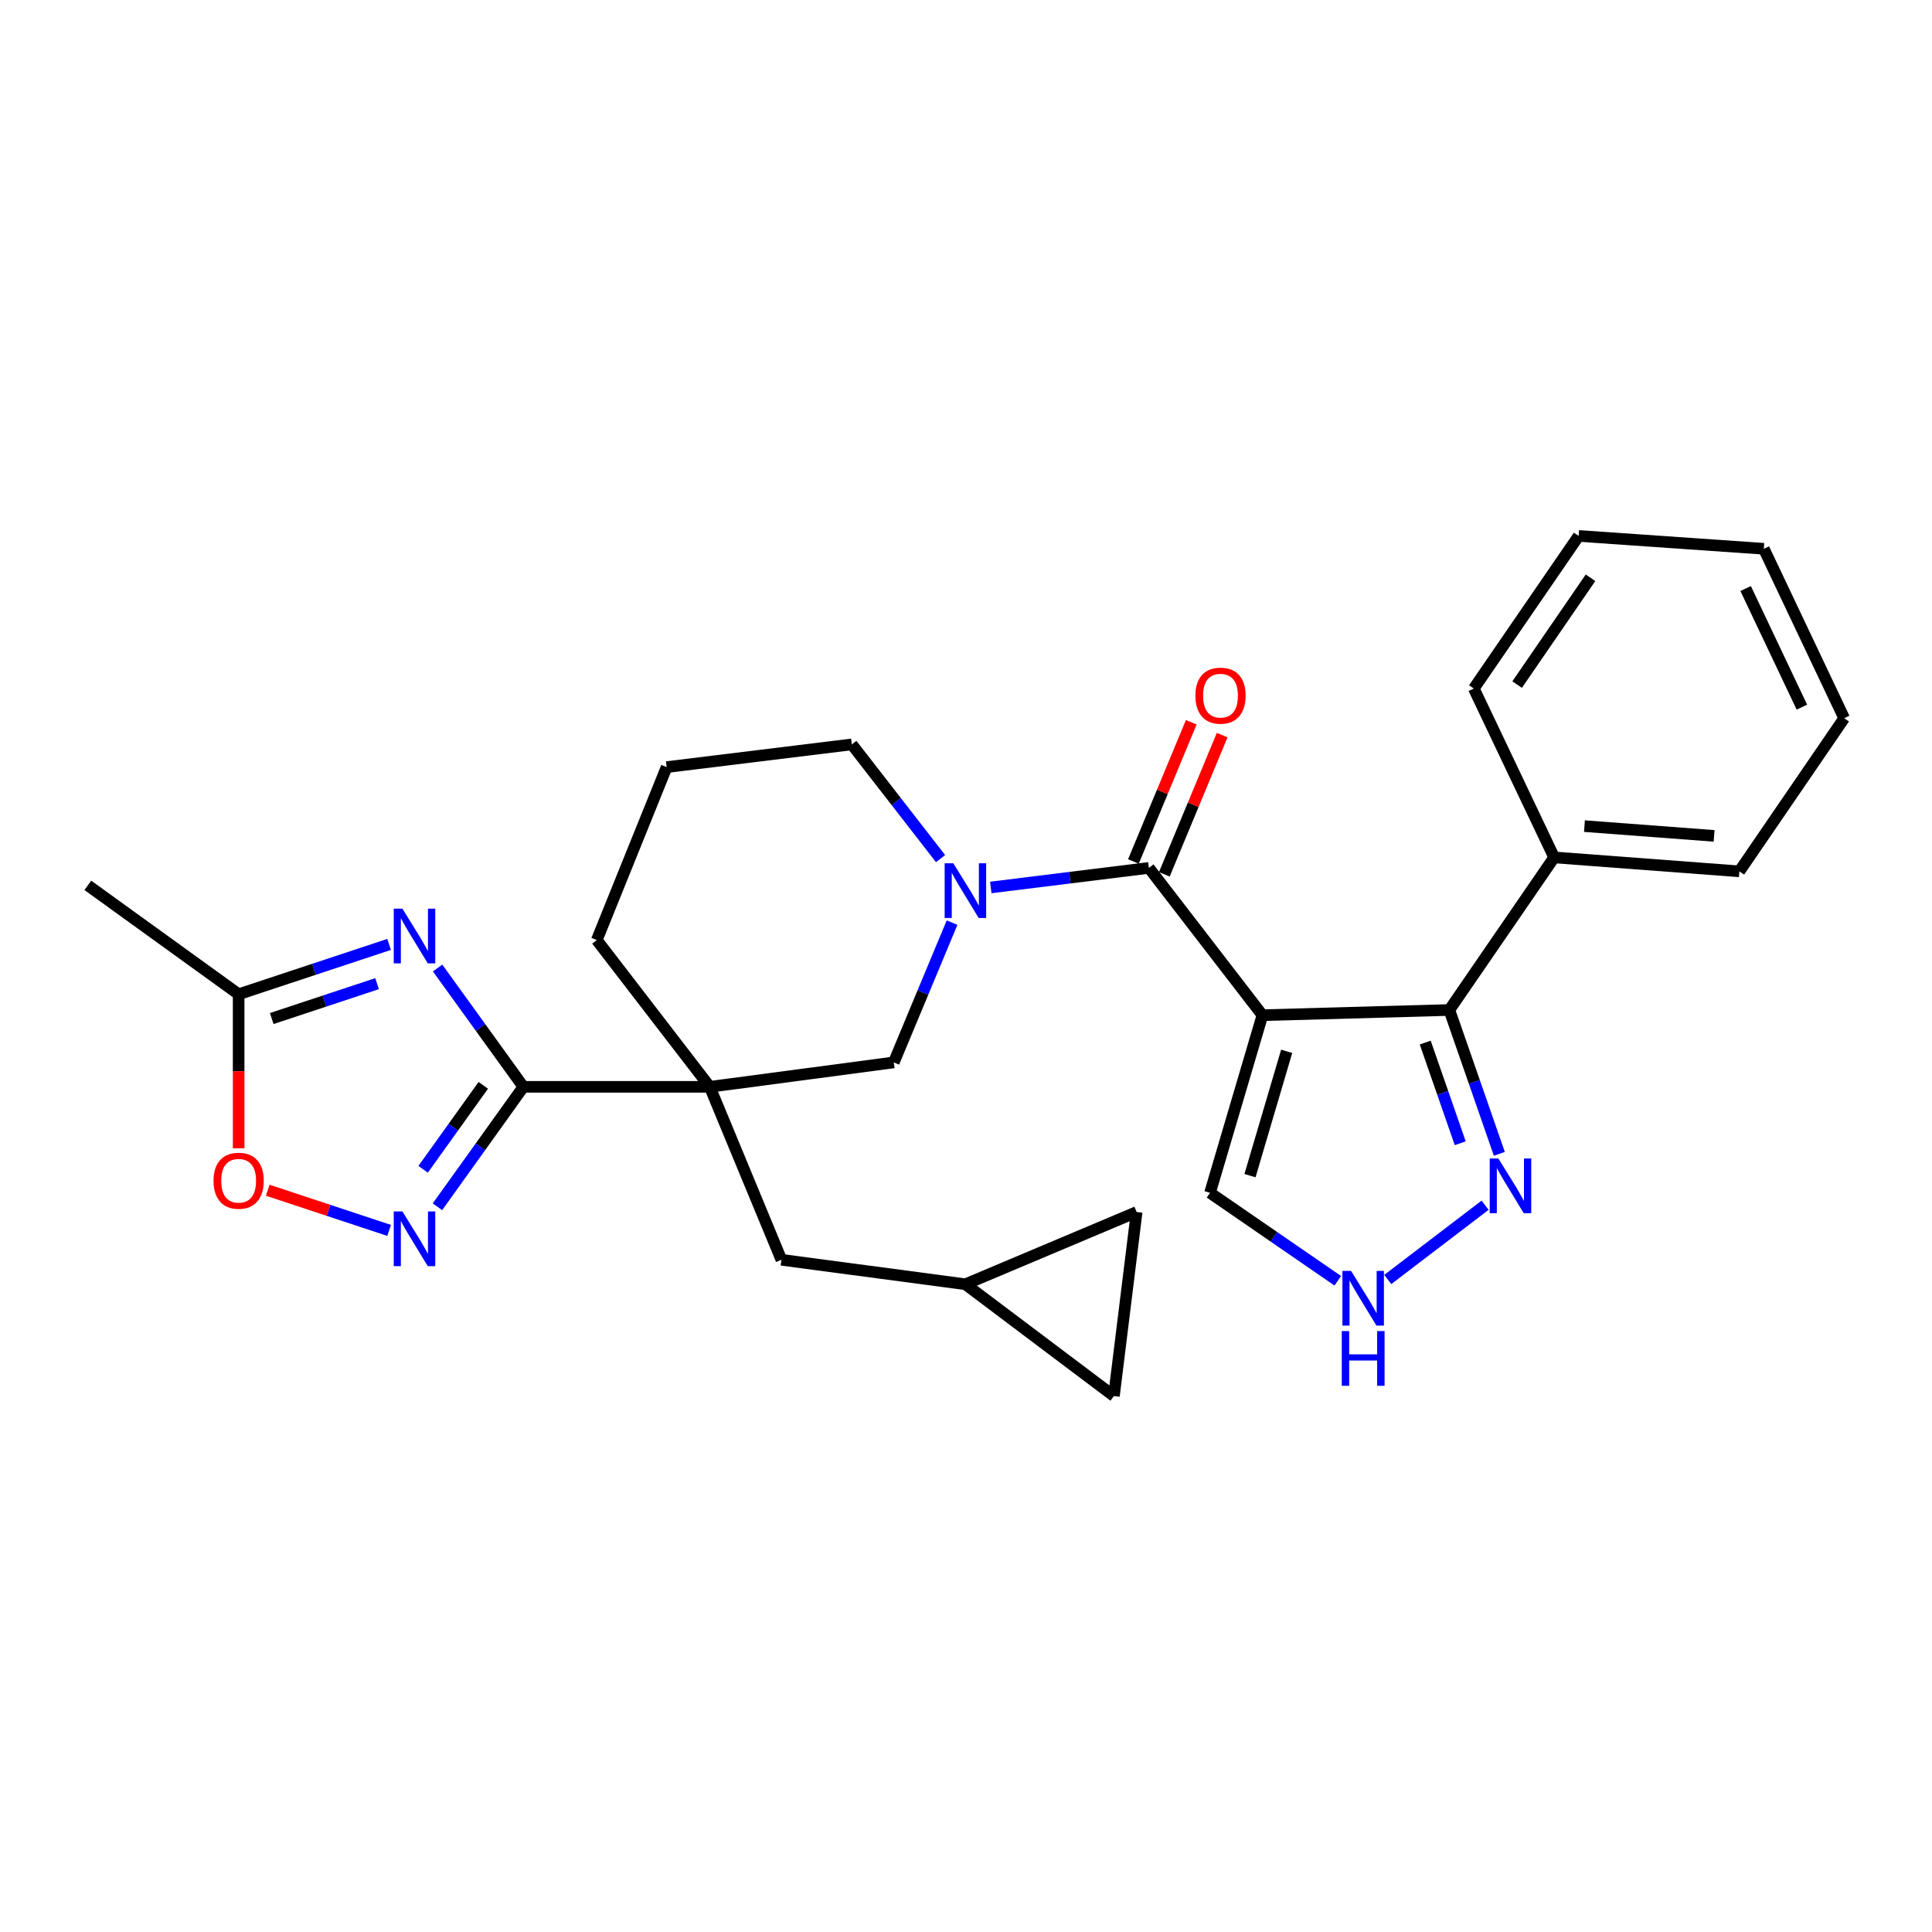 <?xml version='1.0' encoding='iso-8859-1'?>
<svg version='1.1' baseProfile='full'
              xmlns='http://www.w3.org/2000/svg'
                      xmlns:rdkit='http://www.rdkit.org/xml'
                      xmlns:xlink='http://www.w3.org/1999/xlink'
                  xml:space='preserve'
width='1000px' height='1000px' viewBox='0 0 1000 1000'>
<!-- END OF HEADER -->
<rect style='opacity:1.0;fill:#FFFFFF;stroke:none' width='1000' height='1000' x='0' y='0'> </rect>
<path class='bond-2' d='M 653.437,525.467 L 594.659,449.22' style='fill:none;fill-rule:evenodd;stroke:#000000;stroke-width:6px;stroke-linecap:butt;stroke-linejoin:miter;stroke-opacity:1' />
<path class='bond-5' d='M 653.437,525.467 L 750.175,522.772' style='fill:none;fill-rule:evenodd;stroke:#000000;stroke-width:6px;stroke-linecap:butt;stroke-linejoin:miter;stroke-opacity:1' />
<path class='bond-12' d='M 653.437,525.467 L 626.305,617.402' style='fill:none;fill-rule:evenodd;stroke:#000000;stroke-width:6px;stroke-linecap:butt;stroke-linejoin:miter;stroke-opacity:1' />
<path class='bond-12' d='M 665.983,544.161 L 646.991,608.515' style='fill:none;fill-rule:evenodd;stroke:#000000;stroke-width:6px;stroke-linecap:butt;stroke-linejoin:miter;stroke-opacity:1' />
<path class='bond-0' d='M 270.903,562.541 L 367.381,562.541' style='fill:none;fill-rule:evenodd;stroke:#000000;stroke-width:6px;stroke-linecap:butt;stroke-linejoin:miter;stroke-opacity:1' />
<path class='bond-3' d='M 270.903,562.541 L 248.703,531.792' style='fill:none;fill-rule:evenodd;stroke:#000000;stroke-width:6px;stroke-linecap:butt;stroke-linejoin:miter;stroke-opacity:1' />
<path class='bond-3' d='M 248.703,531.792 L 226.502,501.043' style='fill:none;fill-rule:evenodd;stroke:#0000FF;stroke-width:6px;stroke-linecap:butt;stroke-linejoin:miter;stroke-opacity:1' />
<path class='bond-6' d='M 270.903,562.541 L 248.662,593.583' style='fill:none;fill-rule:evenodd;stroke:#000000;stroke-width:6px;stroke-linecap:butt;stroke-linejoin:miter;stroke-opacity:1' />
<path class='bond-6' d='M 248.662,593.583 L 226.42,624.625' style='fill:none;fill-rule:evenodd;stroke:#0000FF;stroke-width:6px;stroke-linecap:butt;stroke-linejoin:miter;stroke-opacity:1' />
<path class='bond-6' d='M 250.148,561.763 L 234.579,583.493' style='fill:none;fill-rule:evenodd;stroke:#000000;stroke-width:6px;stroke-linecap:butt;stroke-linejoin:miter;stroke-opacity:1' />
<path class='bond-6' d='M 234.579,583.493 L 219.01,605.222' style='fill:none;fill-rule:evenodd;stroke:#0000FF;stroke-width:6px;stroke-linecap:butt;stroke-linejoin:miter;stroke-opacity:1' />
<path class='bond-1' d='M 367.381,562.541 L 462.618,549.904' style='fill:none;fill-rule:evenodd;stroke:#000000;stroke-width:6px;stroke-linecap:butt;stroke-linejoin:miter;stroke-opacity:1' />
<path class='bond-13' d='M 367.381,562.541 L 404.456,652.061' style='fill:none;fill-rule:evenodd;stroke:#000000;stroke-width:6px;stroke-linecap:butt;stroke-linejoin:miter;stroke-opacity:1' />
<path class='bond-30' d='M 367.381,562.541 L 308.892,486.574' style='fill:none;fill-rule:evenodd;stroke:#000000;stroke-width:6px;stroke-linecap:butt;stroke-linejoin:miter;stroke-opacity:1' />
<path class='bond-4' d='M 594.659,449.22 L 553.742,454.288' style='fill:none;fill-rule:evenodd;stroke:#000000;stroke-width:6px;stroke-linecap:butt;stroke-linejoin:miter;stroke-opacity:1' />
<path class='bond-4' d='M 553.742,454.288 L 512.824,459.355' style='fill:none;fill-rule:evenodd;stroke:#0000FF;stroke-width:6px;stroke-linecap:butt;stroke-linejoin:miter;stroke-opacity:1' />
<path class='bond-17' d='M 602.658,452.544 L 617.627,416.516' style='fill:none;fill-rule:evenodd;stroke:#000000;stroke-width:6px;stroke-linecap:butt;stroke-linejoin:miter;stroke-opacity:1' />
<path class='bond-17' d='M 617.627,416.516 L 632.596,380.489' style='fill:none;fill-rule:evenodd;stroke:#FF0000;stroke-width:6px;stroke-linecap:butt;stroke-linejoin:miter;stroke-opacity:1' />
<path class='bond-17' d='M 586.66,445.897 L 601.629,409.869' style='fill:none;fill-rule:evenodd;stroke:#000000;stroke-width:6px;stroke-linecap:butt;stroke-linejoin:miter;stroke-opacity:1' />
<path class='bond-17' d='M 601.629,409.869 L 616.598,373.842' style='fill:none;fill-rule:evenodd;stroke:#FF0000;stroke-width:6px;stroke-linecap:butt;stroke-linejoin:miter;stroke-opacity:1' />
<path class='bond-9' d='M 201.404,488.826 L 162.462,501.723' style='fill:none;fill-rule:evenodd;stroke:#0000FF;stroke-width:6px;stroke-linecap:butt;stroke-linejoin:miter;stroke-opacity:1' />
<path class='bond-9' d='M 162.462,501.723 L 123.52,514.62' style='fill:none;fill-rule:evenodd;stroke:#000000;stroke-width:6px;stroke-linecap:butt;stroke-linejoin:miter;stroke-opacity:1' />
<path class='bond-9' d='M 195.168,509.141 L 167.909,518.169' style='fill:none;fill-rule:evenodd;stroke:#0000FF;stroke-width:6px;stroke-linecap:butt;stroke-linejoin:miter;stroke-opacity:1' />
<path class='bond-9' d='M 167.909,518.169 L 140.65,527.197' style='fill:none;fill-rule:evenodd;stroke:#000000;stroke-width:6px;stroke-linecap:butt;stroke-linejoin:miter;stroke-opacity:1' />
<path class='bond-8' d='M 492.784,477.55 L 477.701,513.727' style='fill:none;fill-rule:evenodd;stroke:#0000FF;stroke-width:6px;stroke-linecap:butt;stroke-linejoin:miter;stroke-opacity:1' />
<path class='bond-8' d='M 477.701,513.727 L 462.618,549.904' style='fill:none;fill-rule:evenodd;stroke:#000000;stroke-width:6px;stroke-linecap:butt;stroke-linejoin:miter;stroke-opacity:1' />
<path class='bond-20' d='M 486.833,444.426 L 463.869,414.859' style='fill:none;fill-rule:evenodd;stroke:#0000FF;stroke-width:6px;stroke-linecap:butt;stroke-linejoin:miter;stroke-opacity:1' />
<path class='bond-20' d='M 463.869,414.859 L 440.904,385.293' style='fill:none;fill-rule:evenodd;stroke:#000000;stroke-width:6px;stroke-linecap:butt;stroke-linejoin:miter;stroke-opacity:1' />
<path class='bond-7' d='M 750.175,522.772 L 763.117,559.998' style='fill:none;fill-rule:evenodd;stroke:#000000;stroke-width:6px;stroke-linecap:butt;stroke-linejoin:miter;stroke-opacity:1' />
<path class='bond-7' d='M 763.117,559.998 L 776.06,597.224' style='fill:none;fill-rule:evenodd;stroke:#0000FF;stroke-width:6px;stroke-linecap:butt;stroke-linejoin:miter;stroke-opacity:1' />
<path class='bond-7' d='M 737.694,539.629 L 746.754,565.687' style='fill:none;fill-rule:evenodd;stroke:#000000;stroke-width:6px;stroke-linecap:butt;stroke-linejoin:miter;stroke-opacity:1' />
<path class='bond-7' d='M 746.754,565.687 L 755.814,591.745' style='fill:none;fill-rule:evenodd;stroke:#0000FF;stroke-width:6px;stroke-linecap:butt;stroke-linejoin:miter;stroke-opacity:1' />
<path class='bond-18' d='M 750.175,522.772 L 804.429,443.792' style='fill:none;fill-rule:evenodd;stroke:#000000;stroke-width:6px;stroke-linecap:butt;stroke-linejoin:miter;stroke-opacity:1' />
<path class='bond-10' d='M 201.404,636.855 L 169.988,626.453' style='fill:none;fill-rule:evenodd;stroke:#0000FF;stroke-width:6px;stroke-linecap:butt;stroke-linejoin:miter;stroke-opacity:1' />
<path class='bond-10' d='M 169.988,626.453 L 138.571,616.052' style='fill:none;fill-rule:evenodd;stroke:#FF0000;stroke-width:6px;stroke-linecap:butt;stroke-linejoin:miter;stroke-opacity:1' />
<path class='bond-28' d='M 768.683,623.818 L 718.298,662.264' style='fill:none;fill-rule:evenodd;stroke:#0000FF;stroke-width:6px;stroke-linecap:butt;stroke-linejoin:miter;stroke-opacity:1' />
<path class='bond-22' d='M 123.52,514.62 L 45.455,458.248' style='fill:none;fill-rule:evenodd;stroke:#000000;stroke-width:6px;stroke-linecap:butt;stroke-linejoin:miter;stroke-opacity:1' />
<path class='bond-32' d='M 123.52,514.62 L 123.52,554.479' style='fill:none;fill-rule:evenodd;stroke:#000000;stroke-width:6px;stroke-linecap:butt;stroke-linejoin:miter;stroke-opacity:1' />
<path class='bond-32' d='M 123.52,554.479 L 123.52,594.338' style='fill:none;fill-rule:evenodd;stroke:#FF0000;stroke-width:6px;stroke-linecap:butt;stroke-linejoin:miter;stroke-opacity:1' />
<path class='bond-11' d='M 692.428,662.924 L 659.366,640.163' style='fill:none;fill-rule:evenodd;stroke:#0000FF;stroke-width:6px;stroke-linecap:butt;stroke-linejoin:miter;stroke-opacity:1' />
<path class='bond-11' d='M 659.366,640.163 L 626.305,617.402' style='fill:none;fill-rule:evenodd;stroke:#000000;stroke-width:6px;stroke-linecap:butt;stroke-linejoin:miter;stroke-opacity:1' />
<path class='bond-14' d='M 404.456,652.061 L 499.692,664.727' style='fill:none;fill-rule:evenodd;stroke:#000000;stroke-width:6px;stroke-linecap:butt;stroke-linejoin:miter;stroke-opacity:1' />
<path class='bond-15' d='M 499.692,664.727 L 588.326,627.344' style='fill:none;fill-rule:evenodd;stroke:#000000;stroke-width:6px;stroke-linecap:butt;stroke-linejoin:miter;stroke-opacity:1' />
<path class='bond-16' d='M 499.692,664.727 L 576.564,722.6' style='fill:none;fill-rule:evenodd;stroke:#000000;stroke-width:6px;stroke-linecap:butt;stroke-linejoin:miter;stroke-opacity:1' />
<path class='bond-31' d='M 588.326,627.344 L 576.564,722.6' style='fill:none;fill-rule:evenodd;stroke:#000000;stroke-width:6px;stroke-linecap:butt;stroke-linejoin:miter;stroke-opacity:1' />
<path class='bond-23' d='M 804.429,443.792 L 900.291,451.01' style='fill:none;fill-rule:evenodd;stroke:#000000;stroke-width:6px;stroke-linecap:butt;stroke-linejoin:miter;stroke-opacity:1' />
<path class='bond-23' d='M 820.109,427.599 L 887.213,432.652' style='fill:none;fill-rule:evenodd;stroke:#000000;stroke-width:6px;stroke-linecap:butt;stroke-linejoin:miter;stroke-opacity:1' />
<path class='bond-24' d='M 804.429,443.792 L 762.841,356.38' style='fill:none;fill-rule:evenodd;stroke:#000000;stroke-width:6px;stroke-linecap:butt;stroke-linejoin:miter;stroke-opacity:1' />
<path class='bond-19' d='M 308.892,486.574 L 345.052,397.054' style='fill:none;fill-rule:evenodd;stroke:#000000;stroke-width:6px;stroke-linecap:butt;stroke-linejoin:miter;stroke-opacity:1' />
<path class='bond-21' d='M 440.904,385.293 L 345.052,397.054' style='fill:none;fill-rule:evenodd;stroke:#000000;stroke-width:6px;stroke-linecap:butt;stroke-linejoin:miter;stroke-opacity:1' />
<path class='bond-26' d='M 900.291,451.01 L 954.545,371.751' style='fill:none;fill-rule:evenodd;stroke:#000000;stroke-width:6px;stroke-linecap:butt;stroke-linejoin:miter;stroke-opacity:1' />
<path class='bond-25' d='M 762.841,356.38 L 817.105,277.4' style='fill:none;fill-rule:evenodd;stroke:#000000;stroke-width:6px;stroke-linecap:butt;stroke-linejoin:miter;stroke-opacity:1' />
<path class='bond-25' d='M 785.259,354.344 L 823.244,299.058' style='fill:none;fill-rule:evenodd;stroke:#000000;stroke-width:6px;stroke-linecap:butt;stroke-linejoin:miter;stroke-opacity:1' />
<path class='bond-27' d='M 817.105,277.4 L 912.957,284.051' style='fill:none;fill-rule:evenodd;stroke:#000000;stroke-width:6px;stroke-linecap:butt;stroke-linejoin:miter;stroke-opacity:1' />
<path class='bond-29' d='M 954.545,371.751 L 912.957,284.051' style='fill:none;fill-rule:evenodd;stroke:#000000;stroke-width:6px;stroke-linecap:butt;stroke-linejoin:miter;stroke-opacity:1' />
<path class='bond-29' d='M 932.654,366.019 L 903.542,304.629' style='fill:none;fill-rule:evenodd;stroke:#000000;stroke-width:6px;stroke-linecap:butt;stroke-linejoin:miter;stroke-opacity:1' />
<path  class='atom-4' d='M 208.281 470.315
L 217.561 485.315
Q 218.481 486.795, 219.961 489.475
Q 221.441 492.155, 221.521 492.315
L 221.521 470.315
L 225.281 470.315
L 225.281 498.635
L 221.401 498.635
L 211.441 482.235
Q 210.281 480.315, 209.041 478.115
Q 207.841 475.915, 207.481 475.235
L 207.481 498.635
L 203.801 498.635
L 203.801 470.315
L 208.281 470.315
' fill='#0000FF'/>
<path  class='atom-5' d='M 493.432 446.821
L 502.712 461.821
Q 503.632 463.301, 505.112 465.981
Q 506.592 468.661, 506.672 468.821
L 506.672 446.821
L 510.432 446.821
L 510.432 475.141
L 506.552 475.141
L 496.592 458.741
Q 495.432 456.821, 494.192 454.621
Q 492.992 452.421, 492.632 451.741
L 492.632 475.141
L 488.952 475.141
L 488.952 446.821
L 493.432 446.821
' fill='#0000FF'/>
<path  class='atom-7' d='M 208.281 627.044
L 217.561 642.044
Q 218.481 643.524, 219.961 646.204
Q 221.441 648.884, 221.521 649.044
L 221.521 627.044
L 225.281 627.044
L 225.281 655.364
L 221.401 655.364
L 211.441 638.964
Q 210.281 637.044, 209.041 634.844
Q 207.841 632.644, 207.481 631.964
L 207.481 655.364
L 203.801 655.364
L 203.801 627.044
L 208.281 627.044
' fill='#0000FF'/>
<path  class='atom-8' d='M 775.561 599.633
L 784.841 614.633
Q 785.761 616.113, 787.241 618.793
Q 788.721 621.473, 788.801 621.633
L 788.801 599.633
L 792.561 599.633
L 792.561 627.953
L 788.681 627.953
L 778.721 611.553
Q 777.561 609.633, 776.321 607.433
Q 775.121 605.233, 774.761 604.553
L 774.761 627.953
L 771.081 627.953
L 771.081 599.633
L 775.561 599.633
' fill='#0000FF'/>
<path  class='atom-11' d='M 110.52 611.149
Q 110.52 604.349, 113.88 600.549
Q 117.24 596.749, 123.52 596.749
Q 129.8 596.749, 133.16 600.549
Q 136.52 604.349, 136.52 611.149
Q 136.52 618.029, 133.12 621.949
Q 129.72 625.829, 123.52 625.829
Q 117.28 625.829, 113.88 621.949
Q 110.52 618.069, 110.52 611.149
M 123.52 622.629
Q 127.84 622.629, 130.16 619.749
Q 132.52 616.829, 132.52 611.149
Q 132.52 605.589, 130.16 602.789
Q 127.84 599.949, 123.52 599.949
Q 119.2 599.949, 116.84 602.749
Q 114.52 605.549, 114.52 611.149
Q 114.52 616.869, 116.84 619.749
Q 119.2 622.629, 123.52 622.629
' fill='#FF0000'/>
<path  class='atom-12' d='M 699.314 657.814
L 708.594 672.814
Q 709.514 674.294, 710.994 676.974
Q 712.474 679.654, 712.554 679.814
L 712.554 657.814
L 716.314 657.814
L 716.314 686.134
L 712.434 686.134
L 702.474 669.734
Q 701.314 667.814, 700.074 665.614
Q 698.874 663.414, 698.514 662.734
L 698.514 686.134
L 694.834 686.134
L 694.834 657.814
L 699.314 657.814
' fill='#0000FF'/>
<path  class='atom-12' d='M 694.494 688.966
L 698.334 688.966
L 698.334 701.006
L 712.814 701.006
L 712.814 688.966
L 716.654 688.966
L 716.654 717.286
L 712.814 717.286
L 712.814 704.206
L 698.334 704.206
L 698.334 717.286
L 694.494 717.286
L 694.494 688.966
' fill='#0000FF'/>
<path  class='atom-18' d='M 618.733 360.07
Q 618.733 353.27, 622.093 349.47
Q 625.453 345.67, 631.733 345.67
Q 638.013 345.67, 641.373 349.47
Q 644.733 353.27, 644.733 360.07
Q 644.733 366.95, 641.333 370.87
Q 637.933 374.75, 631.733 374.75
Q 625.493 374.75, 622.093 370.87
Q 618.733 366.99, 618.733 360.07
M 631.733 371.55
Q 636.053 371.55, 638.373 368.67
Q 640.733 365.75, 640.733 360.07
Q 640.733 354.51, 638.373 351.71
Q 636.053 348.87, 631.733 348.87
Q 627.413 348.87, 625.053 351.67
Q 622.733 354.47, 622.733 360.07
Q 622.733 365.79, 625.053 368.67
Q 627.413 371.55, 631.733 371.55
' fill='#FF0000'/>
</svg>

